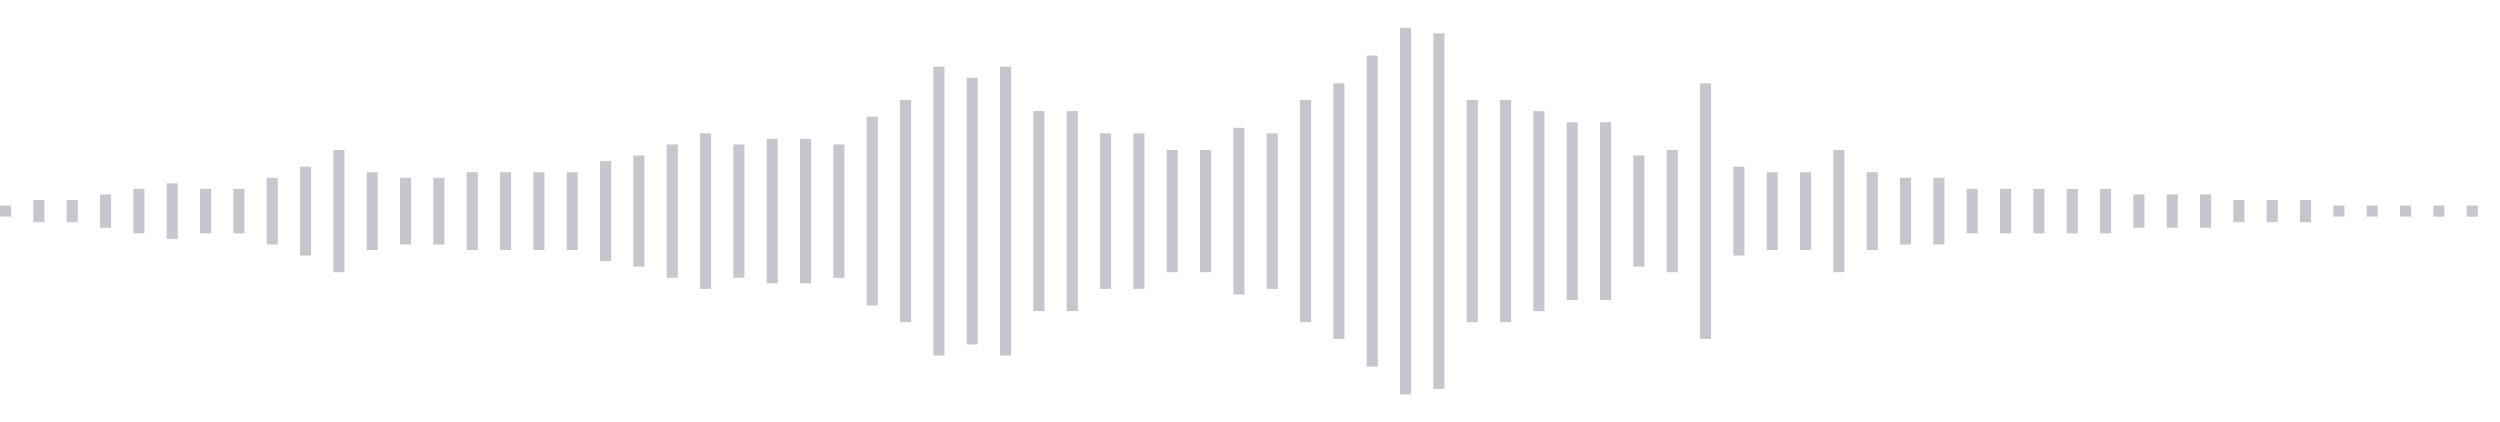 <svg xmlns="http://www.w3.org/2000/svg" xmlns:xlink="http://www.w3/org/1999/xlink" viewBox="0 0 225 38" preserveAspectRatio="none" width="100%" height="100%" fill="#C4C8CE"><g id="waveform-f087a7cf-7e25-4507-a296-66fb2a44ffce"><rect x="0" y="18.5" width="1" height="1"/><rect x="3" y="18.0" width="1" height="2"/><rect x="6" y="18.0" width="1" height="2"/><rect x="9" y="17.5" width="1" height="3"/><rect x="12" y="17.0" width="1" height="4"/><rect x="15" y="16.5" width="1" height="5"/><rect x="18" y="17.0" width="1" height="4"/><rect x="21" y="17.0" width="1" height="4"/><rect x="24" y="16.0" width="1" height="6"/><rect x="27" y="15.0" width="1" height="8"/><rect x="30" y="13.5" width="1" height="11"/><rect x="33" y="15.5" width="1" height="7"/><rect x="36" y="16.0" width="1" height="6"/><rect x="39" y="16.0" width="1" height="6"/><rect x="42" y="15.5" width="1" height="7"/><rect x="45" y="15.5" width="1" height="7"/><rect x="48" y="15.5" width="1" height="7"/><rect x="51" y="15.5" width="1" height="7"/><rect x="54" y="14.5" width="1" height="9"/><rect x="57" y="14.0" width="1" height="10"/><rect x="60" y="13.0" width="1" height="12"/><rect x="63" y="12.0" width="1" height="14"/><rect x="66" y="13.0" width="1" height="12"/><rect x="69" y="12.5" width="1" height="13"/><rect x="72" y="12.5" width="1" height="13"/><rect x="75" y="13.0" width="1" height="12"/><rect x="78" y="10.5" width="1" height="17"/><rect x="81" y="9.0" width="1" height="20"/><rect x="84" y="6.0" width="1" height="26"/><rect x="87" y="7.0" width="1" height="24"/><rect x="90" y="6.0" width="1" height="26"/><rect x="93" y="10.0" width="1" height="18"/><rect x="96" y="10.0" width="1" height="18"/><rect x="99" y="12.0" width="1" height="14"/><rect x="102" y="12.0" width="1" height="14"/><rect x="105" y="13.5" width="1" height="11"/><rect x="108" y="13.5" width="1" height="11"/><rect x="111" y="11.5" width="1" height="15"/><rect x="114" y="12.0" width="1" height="14"/><rect x="117" y="9.0" width="1" height="20"/><rect x="120" y="7.5" width="1" height="23"/><rect x="123" y="5.0" width="1" height="28"/><rect x="126" y="2.5" width="1" height="33"/><rect x="129" y="3.0" width="1" height="32"/><rect x="132" y="9.0" width="1" height="20"/><rect x="135" y="9.0" width="1" height="20"/><rect x="138" y="10.0" width="1" height="18"/><rect x="141" y="11.0" width="1" height="16"/><rect x="144" y="11.0" width="1" height="16"/><rect x="147" y="14.0" width="1" height="10"/><rect x="150" y="13.5" width="1" height="11"/><rect x="153" y="7.5" width="1" height="23"/><rect x="156" y="15.0" width="1" height="8"/><rect x="159" y="15.5" width="1" height="7"/><rect x="162" y="15.5" width="1" height="7"/><rect x="165" y="13.5" width="1" height="11"/><rect x="168" y="15.5" width="1" height="7"/><rect x="171" y="16.0" width="1" height="6"/><rect x="174" y="16.0" width="1" height="6"/><rect x="177" y="17.0" width="1" height="4"/><rect x="180" y="17.0" width="1" height="4"/><rect x="183" y="17.0" width="1" height="4"/><rect x="186" y="17.0" width="1" height="4"/><rect x="189" y="17.0" width="1" height="4"/><rect x="192" y="17.5" width="1" height="3"/><rect x="195" y="17.5" width="1" height="3"/><rect x="198" y="17.5" width="1" height="3"/><rect x="201" y="18.0" width="1" height="2"/><rect x="204" y="18.0" width="1" height="2"/><rect x="207" y="18.0" width="1" height="2"/><rect x="210" y="18.5" width="1" height="1"/><rect x="213" y="18.5" width="1" height="1"/><rect x="216" y="18.5" width="1" height="1"/><rect x="219" y="18.5" width="1" height="1"/><rect x="222" y="18.5" width="1" height="1"/></g></svg>
